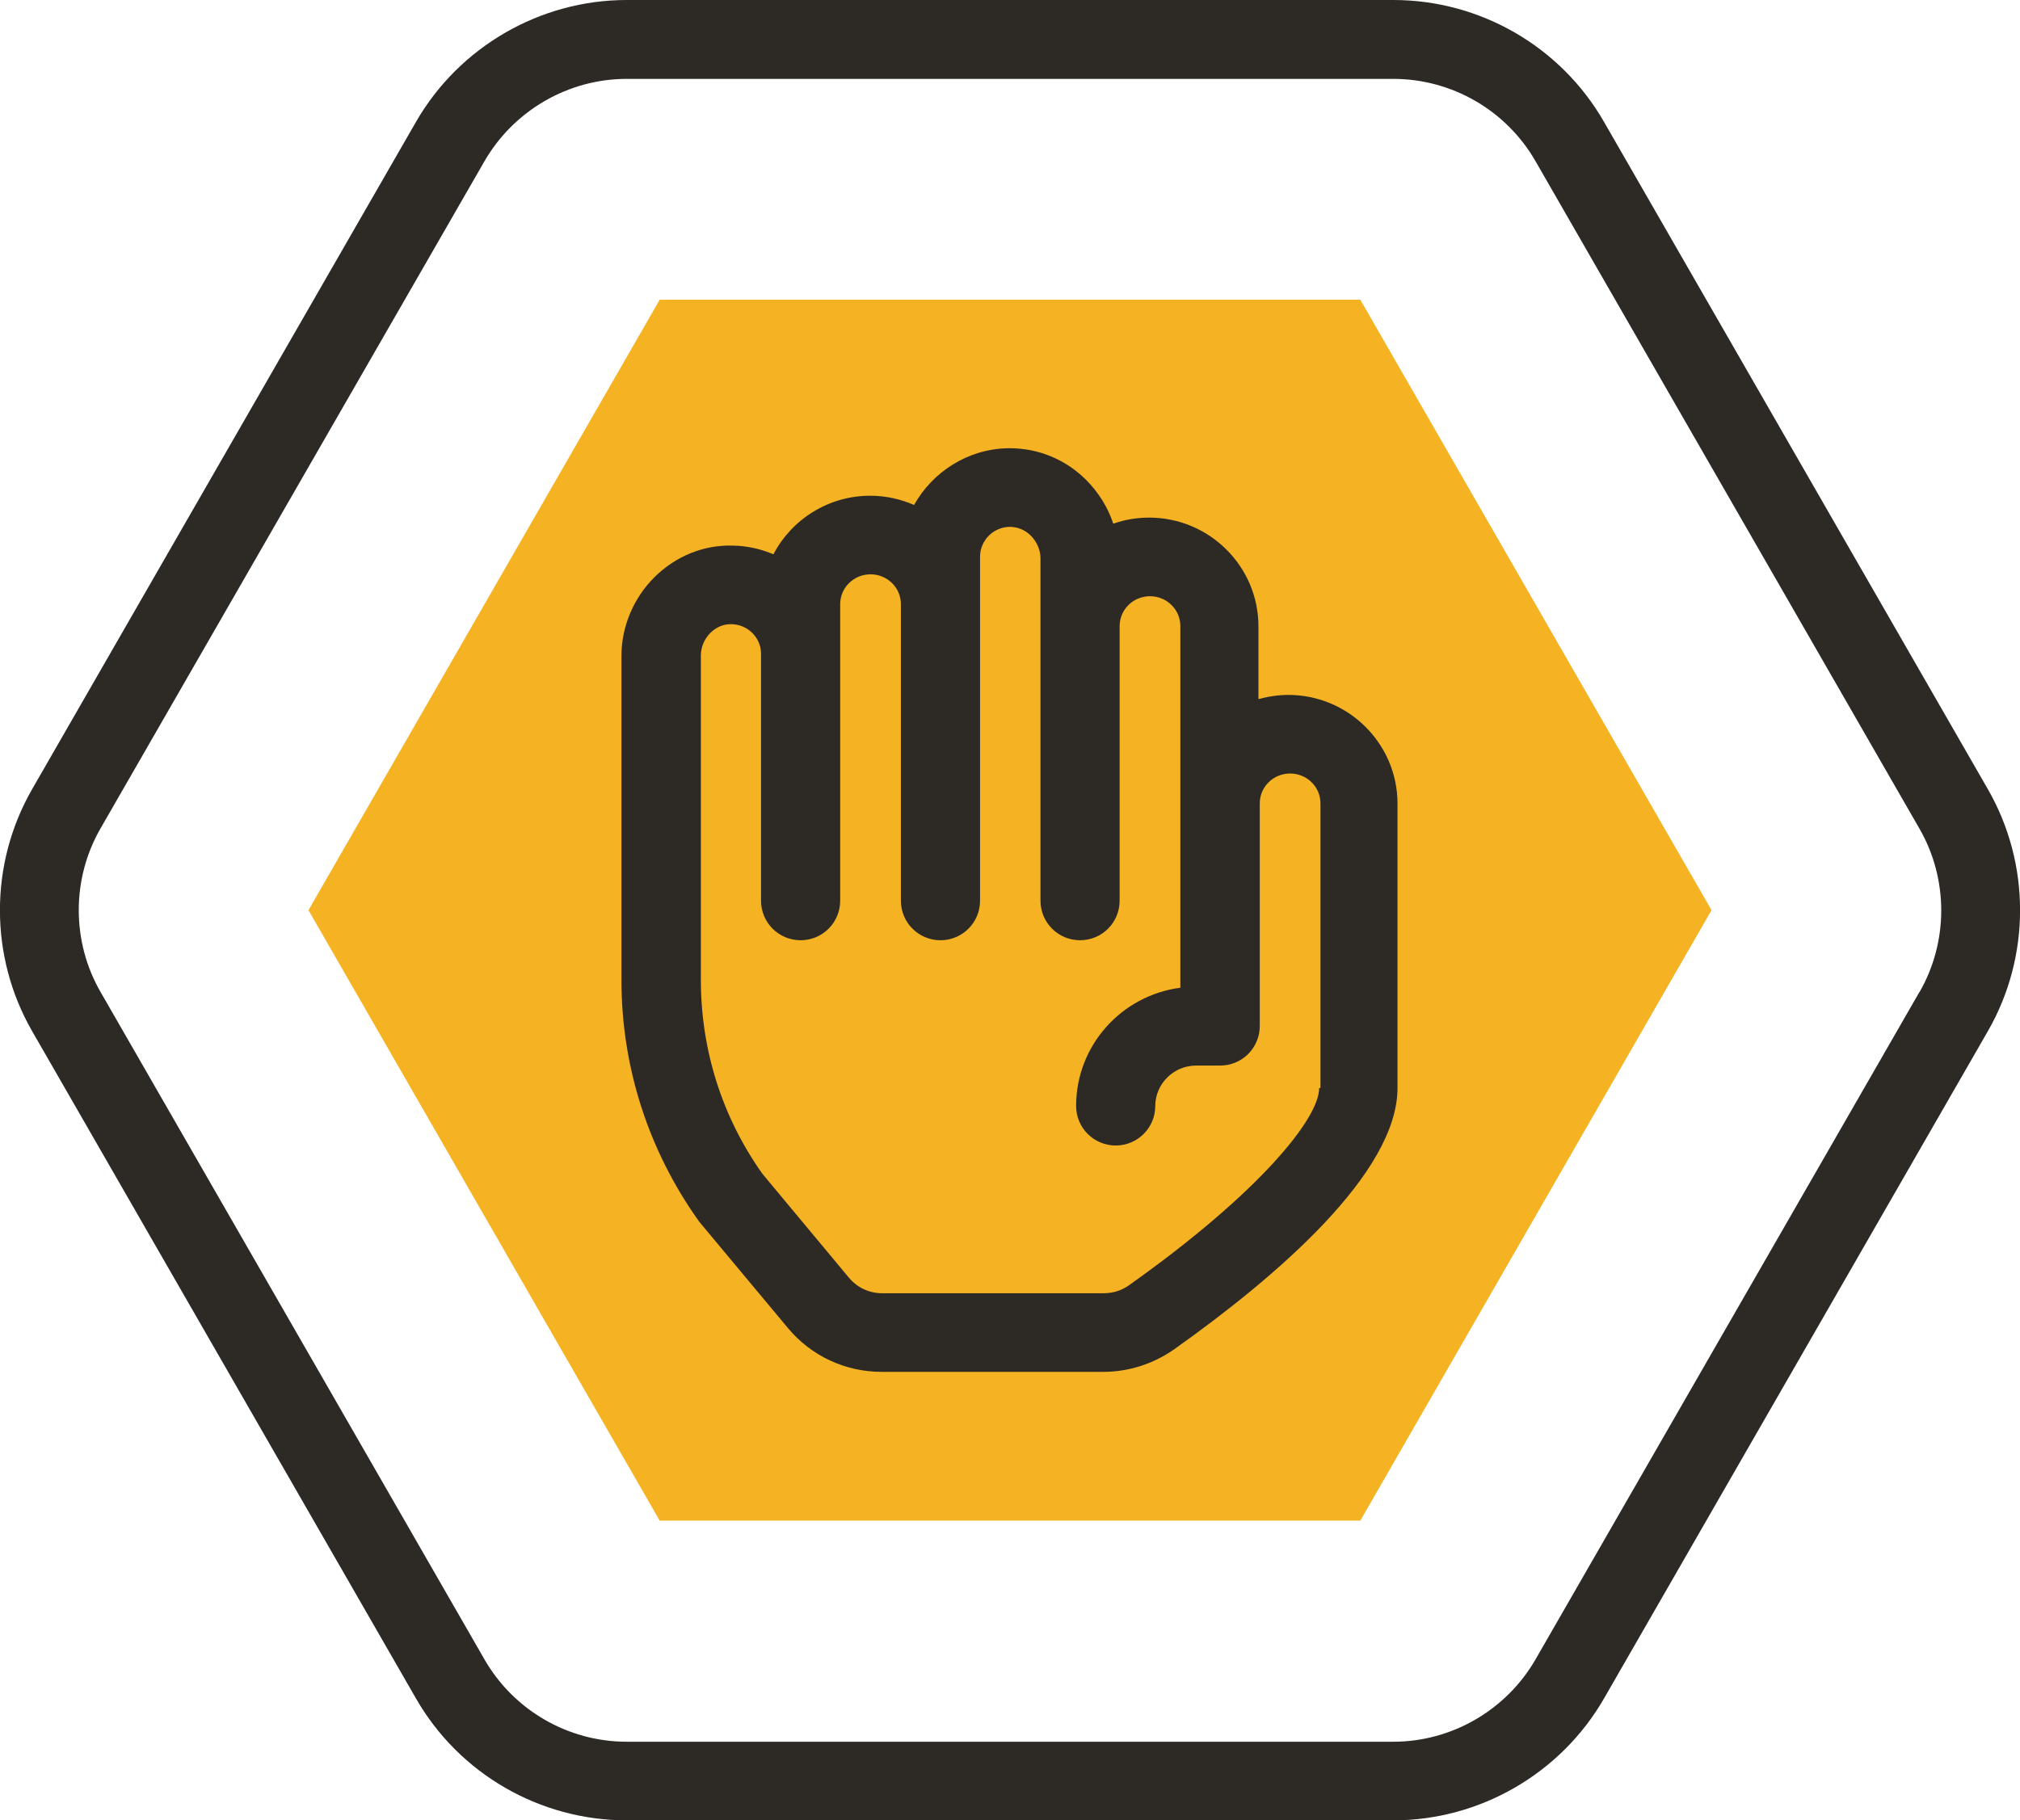 <?xml version="1.0" encoding="UTF-8"?><svg id="Layer_1" xmlns="http://www.w3.org/2000/svg" viewBox="0 0 76.55 69"><defs><style>.cls-1{fill:#2d2a26;}.cls-2{fill:#f5b324;}</style></defs><path class="cls-2" d="M25,57.64l-13.31-23.14,13.31-23.14h26.55l13.31,23.14-13.31,23.14h-26.55Z"/><path class="cls-1" d="M75.33,29.91l-14.55-25.3c-1.64-2.85-4.69-4.61-7.98-4.61h-29.05c-3.28,0-6.34,1.77-7.98,4.61L1.22,29.91c-1.63,2.83-1.63,6.35,0,9.18l14.55,25.3c1.64,2.85,4.69,4.61,7.98,4.61h29.05c3.28,0,6.34-1.77,7.98-4.61l14.55-25.3c1.63-2.83,1.63-6.35,0-9.18h0ZM72.74,37.6l-14.55,25.3c-1.11,1.92-3.17,3.12-5.39,3.12h-29.05c-2.22,0-4.28-1.19-5.39-3.12L3.81,37.6c-1.1-1.91-1.1-4.29,0-6.2L18.36,6.11c1.11-1.92,3.17-3.12,5.39-3.12h29.05c2.22,0,4.28,1.19,5.39,3.12l14.55,25.3c1.1,1.91,1.1,4.29,0,6.2Z"/><path class="cls-1" d="M48.84,26.34c-.4,0-.78.06-1.15.16v-2.76c0-2.27-1.86-4.12-4.14-4.12-.48,0-.94.08-1.36.23-.21-.63-.57-1.2-1.04-1.67-.78-.77-1.8-1.19-2.88-1.19-.03,0-.05,0-.08,0-1.52.03-2.85.9-3.55,2.15-.51-.22-1.07-.35-1.66-.35-1.59,0-2.98.9-3.67,2.22-.47-.2-.99-.32-1.54-.33-1.11-.03-2.16.4-2.96,1.19-.8.79-1.26,1.88-1.26,2.99v12.28c0,3.29,1.01,6.44,2.92,9.13.02.03.05.06.07.09l3.32,3.98c.88,1.06,2.18,1.66,3.55,1.66h8.4c.96,0,1.89-.3,2.68-.85,3.86-2.74,8.47-6.68,8.47-9.91v-10.78c0-2.27-1.86-4.12-4.14-4.12h0ZM49.99,41.25c0,1.14-2.26,3.96-7.21,7.47-.28.2-.61.3-.95.3h-8.4c-.49,0-.94-.21-1.26-.59l-3.28-3.94c-1.53-2.16-2.33-4.7-2.33-7.35v-12.29c0-.32.13-.63.36-.86.22-.22.51-.34.8-.33.62.01,1.12.51,1.12,1.12v9.36c0,.83.67,1.5,1.5,1.5s1.5-.67,1.5-1.5v-11.24c0-.62.51-1.13,1.15-1.13s1.15.51,1.15,1.13v11.24c0,.83.67,1.5,1.5,1.5s1.5-.67,1.5-1.5v-13.04c0-.61.5-1.12,1.12-1.13.29,0,.58.11.8.33.23.23.37.54.37.86v12.98c0,.83.67,1.5,1.5,1.5s1.5-.67,1.5-1.5v-10.41c0-.62.51-1.13,1.15-1.13s1.15.51,1.15,1.13v13.71c-2.23.29-3.95,2.19-3.95,4.48,0,.83.67,1.5,1.5,1.5s1.5-.67,1.5-1.5.69-1.53,1.55-1.53h.91c.83,0,1.5-.67,1.5-1.5v-8.43s0,0,0-.01c0-.62.51-1.13,1.15-1.13s1.15.51,1.15,1.13v10.78h0Z"/></svg>
